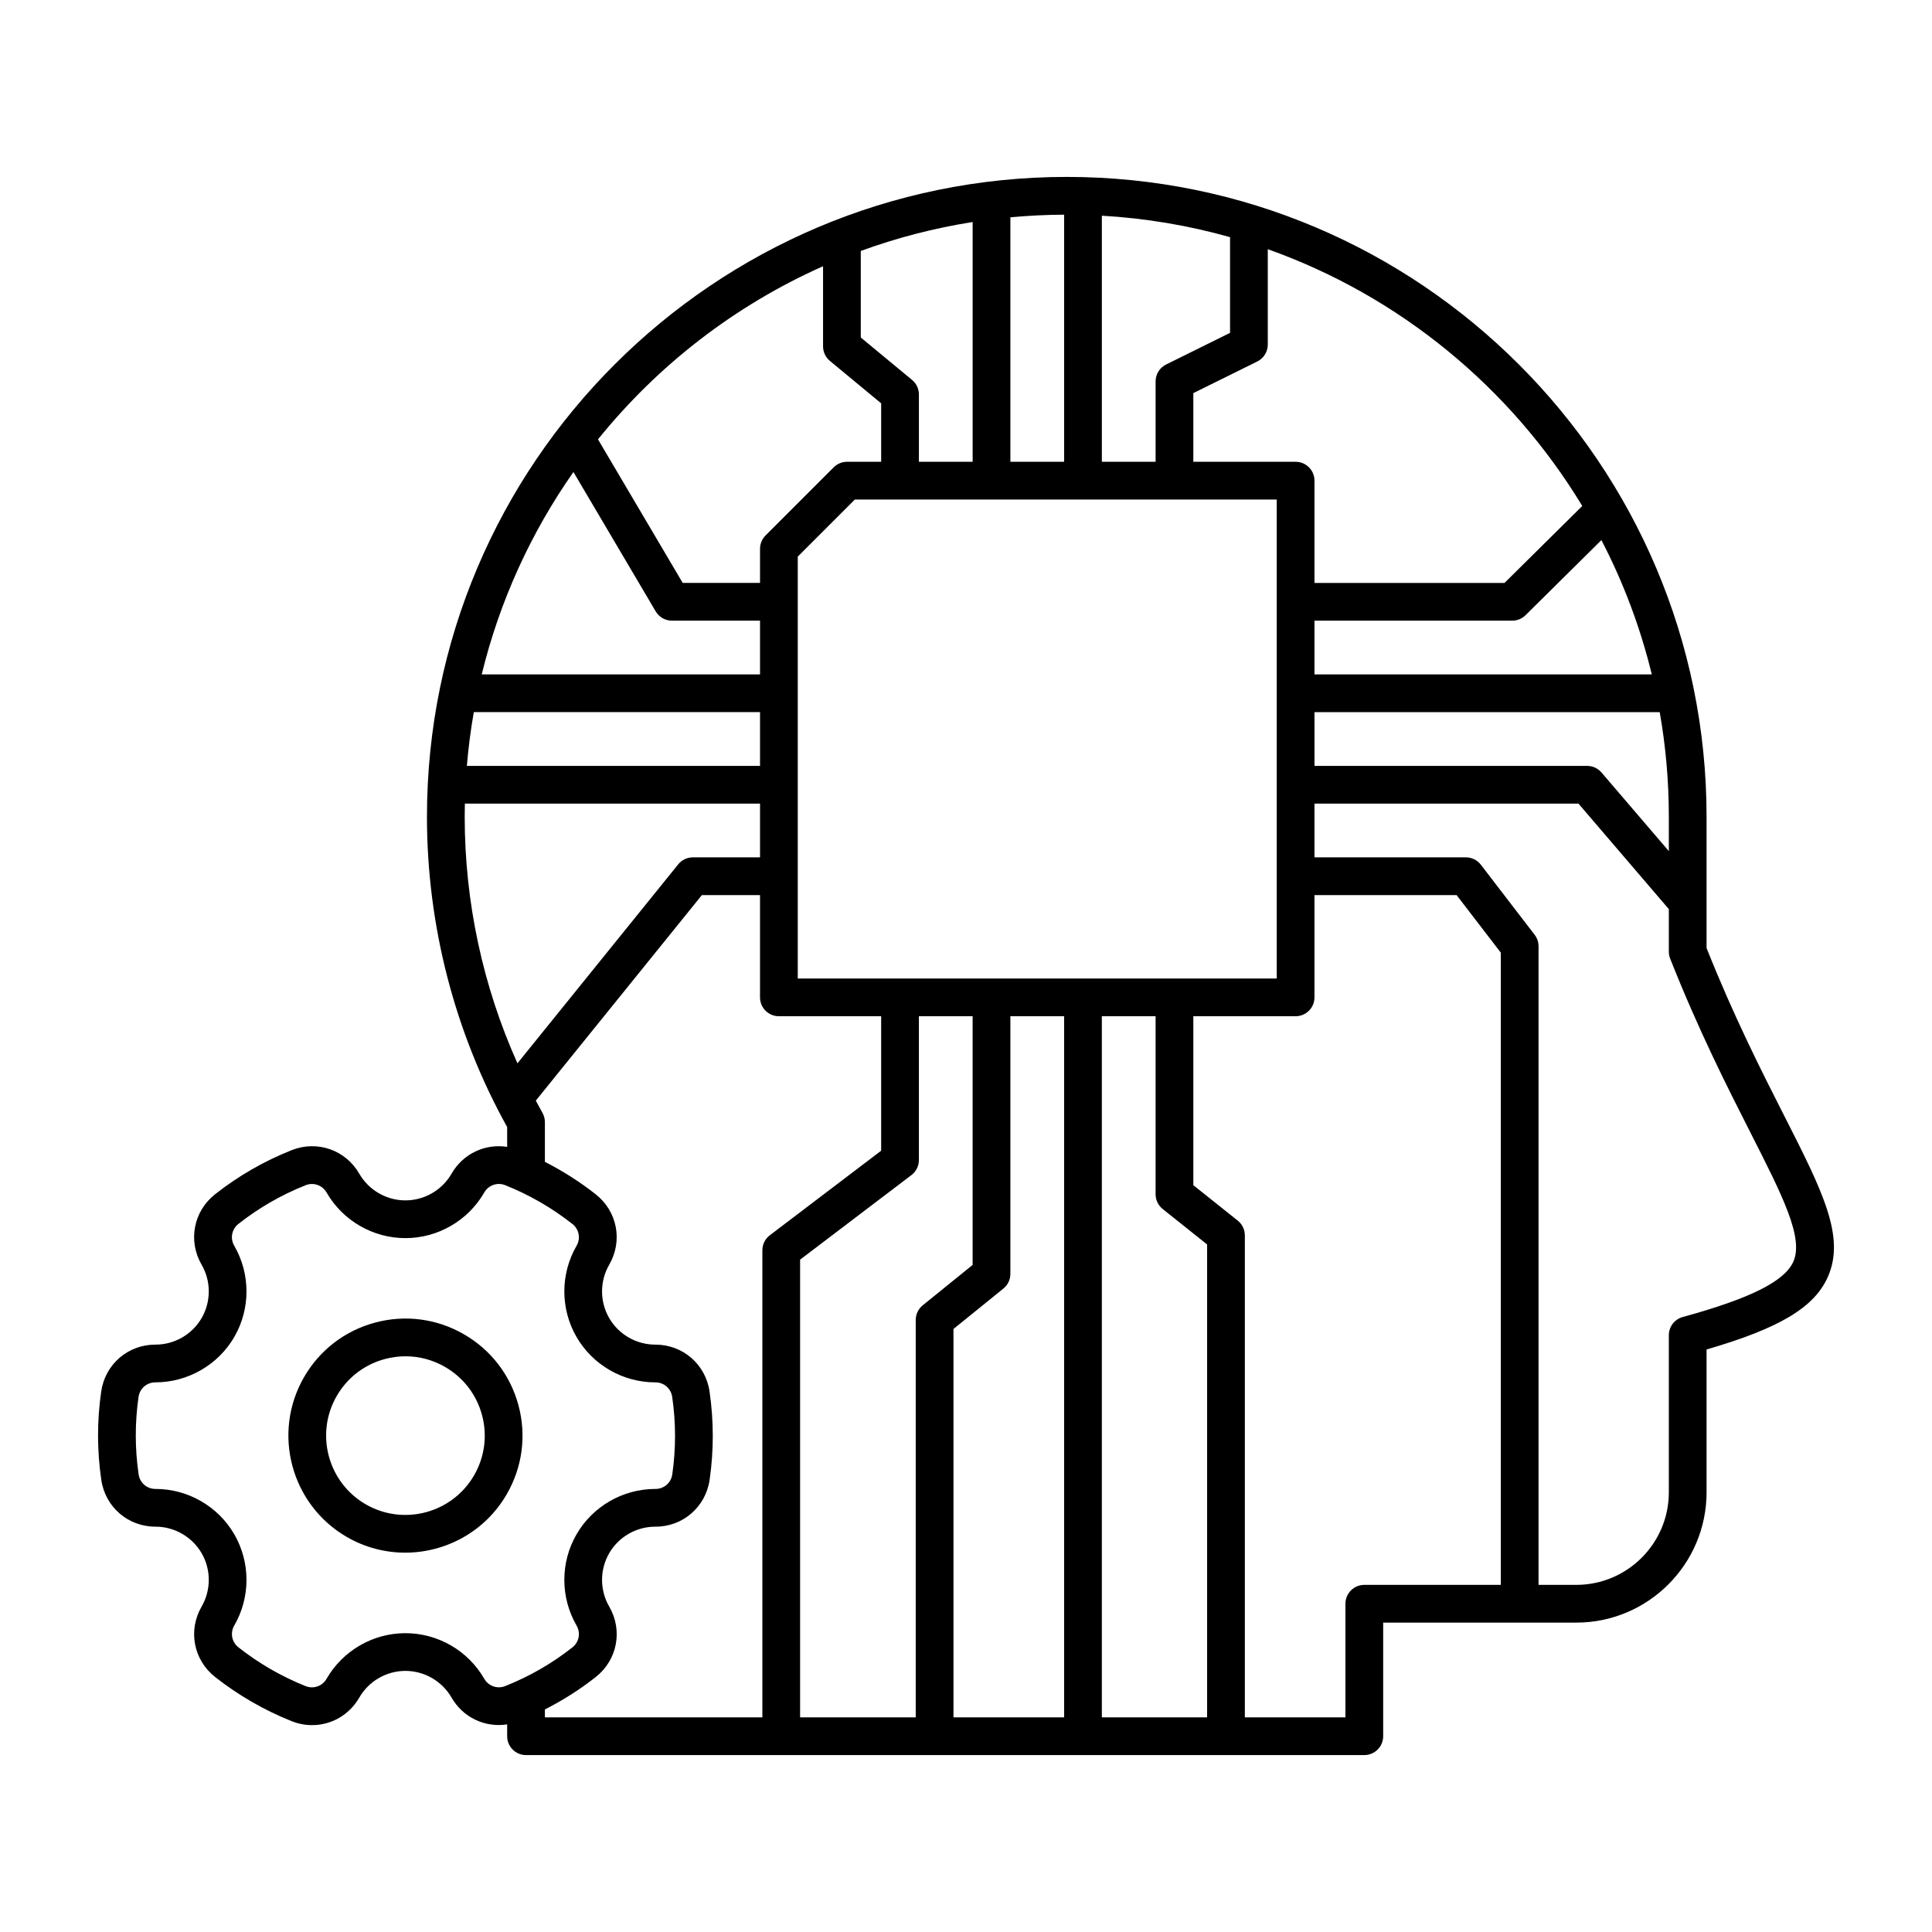 <svg id="Layer_1" enable-background="new 0 0 512 512" viewBox="0 0 512 512" xmlns="http://www.w3.org/2000/svg"><path d="m472.794 295.603c-5.915-11.643-13.253-26.086-20.537-44.355v-34.809c0-93.493-76.062-169.555-169.555-169.555-93.492 0-169.554 76.062-169.554 169.555 0 28.801 7.346 57.207 21.254 82.24v5.255c-5.817-.912-11.668 1.772-14.734 7.1-2.513 4.367-7.199 7.08-12.23 7.08-5.029 0-9.714-2.711-12.228-7.076-3.627-6.298-11.163-8.921-17.918-6.235-7.312 2.908-14.142 6.842-20.298 11.693-5.722 4.508-7.223 12.354-3.569 18.656 2.528 4.36 2.535 9.776.019 14.135-2.512 4.352-7.194 7.051-12.225 7.051-.018 0-.035 0-.052 0-7.272 0-13.303 5.219-14.346 12.418-1.124 7.759-1.116 15.641.022 23.426 1.049 7.188 7.079 12.4 14.341 12.4h.032c5.031 0 9.715 2.701 12.227 7.052 2.515 4.356 2.509 9.771-.016 14.13-3.653 6.304-2.148 14.151 3.578 18.658 6.161 4.848 12.975 8.782 20.254 11.694 1.792.717 3.637 1.06 5.452 1.06 5.037 0 9.825-2.646 12.497-7.29 2.513-4.367 7.199-7.079 12.23-7.079 5.029 0 9.714 2.711 12.227 7.075 3.065 5.322 8.92 8.006 14.736 7.094v3.14c0 2.761 2.239 5 5 5h222.155c2.761 0 5-2.239 5-5v-30.107h51.172c19.039 0 34.527-15.489 34.527-34.527v-37.851c19.451-5.663 28.578-11.18 32.146-19.25 4.714-10.652-1.43-22.744-11.607-42.778zm-124.445-131.123h52.42c1.317 0 2.581-.52 3.517-1.446l20.105-19.899c5.797 11.16 10.31 23.088 13.351 35.587h-89.393zm0 24.243h91.494c1.584 9.004 2.415 18.265 2.415 27.716v9.116l-17.85-20.841c-.95-1.109-2.337-1.748-3.797-1.748h-72.261v-14.243zm70.968-54.634-20.604 20.391h-50.364v-27.104c0-2.761-2.239-5-5-5h-27.104v-18.196l16.948-8.383c1.705-.843 2.783-2.58 2.783-4.481v-25.275c34.986 12.43 64.394 36.733 83.341 68.048zm-111.191 186.31 11.772 9.396v125.32h-27.896v-185.803h14.243v47.18c0 1.521.692 2.959 1.881 3.907zm-64.609-12.973v-38.115h14.242v65.904l-13.225 10.703c-1.173.949-1.854 2.378-1.854 3.887v105.311h-30.643v-121.299l29.504-22.409c1.245-.946 1.976-2.419 1.976-3.982zm9.163 44.765 13.225-10.703c1.173-.95 1.854-2.378 1.854-3.887v-68.29h14.243v185.805h-29.322zm-41.266-92.879v-111.8l15.135-15.135h111.8v126.935zm30.291-158.629-13.588-11.245v-22.934c9.495-3.467 19.409-6.053 29.643-7.666v63.539h-14.242v-17.842c-.001-1.49-.665-2.902-1.813-3.852zm64.54.393v21.301h-14.243v-65.215c11.704.676 23.074 2.613 33.974 5.688v25.361l-16.948 8.383c-1.704.844-2.783 2.581-2.783 4.482zm-24.243 21.301h-14.242v-64.788c4.693-.438 9.442-.676 14.243-.696v65.484zm-63.885-51.822v21.235c0 1.49.665 2.902 1.812 3.852l13.588 11.245v15.49h-9.04c-1.326 0-2.598.527-3.536 1.464l-18.064 18.064c-.938.938-1.464 2.209-1.464 3.536v9.039h-20.489l-22.45-38.044c15.861-19.663 36.28-35.498 59.643-45.881zm-16.703 132.41h-77.691c.404-4.81 1.017-9.562 1.841-14.243h75.851v14.243zm0-24.242h-73.75c4.75-19.523 13.097-37.65 24.303-53.638l21.797 36.937c.899 1.524 2.537 2.459 4.306 2.459h23.344zm-78.222 34.242h78.222v14.242h-17.796c-1.51 0-2.94.683-3.889 1.858l-42.601 52.726c-9.172-20.444-13.979-42.766-13.979-65.353-.001-1.161.019-2.317.043-3.473zm5.14 231.927c-4.292-7.454-12.298-12.084-20.893-12.084-8.598 0-16.605 4.633-20.897 12.092-1.127 1.959-3.468 2.772-5.567 1.933-6.391-2.557-12.375-6.011-17.783-10.268-1.776-1.398-2.243-3.831-1.11-5.787 4.313-7.446 4.322-16.698.023-24.143-4.293-7.436-12.294-12.052-20.888-12.052-.009 0-.021 0-.03 0-2.252 0-4.123-1.616-4.448-3.846-.999-6.83-1.006-13.743-.021-20.546.323-2.233 2.194-3.852 4.449-3.852h.008c8.564.004 16.628-4.603 20.929-12.051s4.291-16.702-.027-24.15c-1.133-1.955-.668-4.388 1.107-5.786 5.398-4.254 11.389-7.705 17.804-10.255 2.093-.833 4.433-.02 5.558 1.934 4.293 7.454 12.299 12.085 20.893 12.085 8.598 0 16.605-4.634 20.897-12.092 1.128-1.959 3.469-2.771 5.567-1.933 6.391 2.557 12.374 6.012 17.784 10.268 1.776 1.398 2.243 3.832 1.11 5.787-4.313 7.446-4.323 16.697-.024 24.144 4.293 7.436 12.294 12.052 20.887 12.051.009 0 .019-.001.029 0 2.253 0 4.124 1.617 4.45 3.846.999 6.832 1.005 13.745.021 20.547-.323 2.233-2.194 3.852-4.45 3.851-.016-.002-.034 0-.051 0-8.592 0-16.592 4.615-20.886 12.051-4.3 7.449-4.29 16.703.028 24.151 1.133 1.955.668 4.388-1.106 5.786-5.399 4.255-11.39 7.705-17.805 10.255-2.096.831-4.434.017-5.558-1.936zm16.071 8.133c4.764-2.42 9.282-5.291 13.481-8.6 5.72-4.509 7.221-12.354 3.568-18.655-2.528-4.361-2.535-9.777-.019-14.136 2.512-4.351 7.195-7.051 12.226-7.051h.025c7.247.043 13.328-5.21 14.372-12.418 1.123-7.757 1.116-15.639-.022-23.426-1.05-7.187-7.081-12.399-14.344-12.399-.01 0-.02 0-.03 0-5.031 0-9.715-2.701-12.227-7.051-2.515-4.357-2.509-9.771.017-14.131 3.652-6.305 2.147-14.152-3.58-18.658-4.203-3.307-8.716-6.178-13.467-8.6v-10.525c0-.863-.224-1.712-.649-2.463-.604-1.068-1.181-2.15-1.76-3.23l44.012-54.472h15.408v27.104c0 2.761 2.239 5 5 5h27.104v35.634l-29.504 22.409c-1.245.945-1.976 2.418-1.976 3.981v123.78h-57.635zm217.154-33.016c-2.761 0-5 2.239-5 5v30.107h-26.659v-127.727c0-1.521-.692-2.959-1.881-3.908l-11.772-9.396v-44.773h27.104c2.761 0 5-2.239 5-5v-27.104h37.663l11.717 15.256v167.545zm113.702-85.673c-2.312 5.226-11.355 9.756-29.325 14.69-2.171.596-3.676 2.57-3.676 4.821v41.633c0 13.524-11.003 24.527-24.527 24.527h-10.001v-169.241c0-1.102-.364-2.172-1.035-3.045l-14.253-18.558c-.946-1.232-2.412-1.955-3.965-1.955h-40.127v-14.242h69.96l23.948 27.961v11.279c0 .63.119 1.254.351 1.84 7.57 19.12 15.167 34.072 21.27 46.087 8.533 16.796 14.17 27.893 11.38 34.203zm-352.31 19.261c-7.175-4.143-15.535-5.244-23.538-3.099s-14.692 7.277-18.835 14.453c-8.552 14.812-3.459 33.821 11.354 42.373 4.873 2.813 10.198 4.149 15.458 4.149 10.728 0 21.177-5.563 26.916-15.503 4.143-7.175 5.244-15.535 3.099-23.538s-7.279-14.692-14.454-18.835zm2.693 37.373c-5.795 10.037-18.675 13.49-28.713 7.693-10.037-5.795-13.488-18.676-7.693-28.713 2.807-4.862 7.34-8.34 12.763-9.793 1.811-.485 3.648-.726 5.474-.726 3.642 0 7.237.956 10.476 2.826 4.862 2.807 8.34 7.34 9.793 12.763s.707 11.088-2.1 15.95z"/></svg>